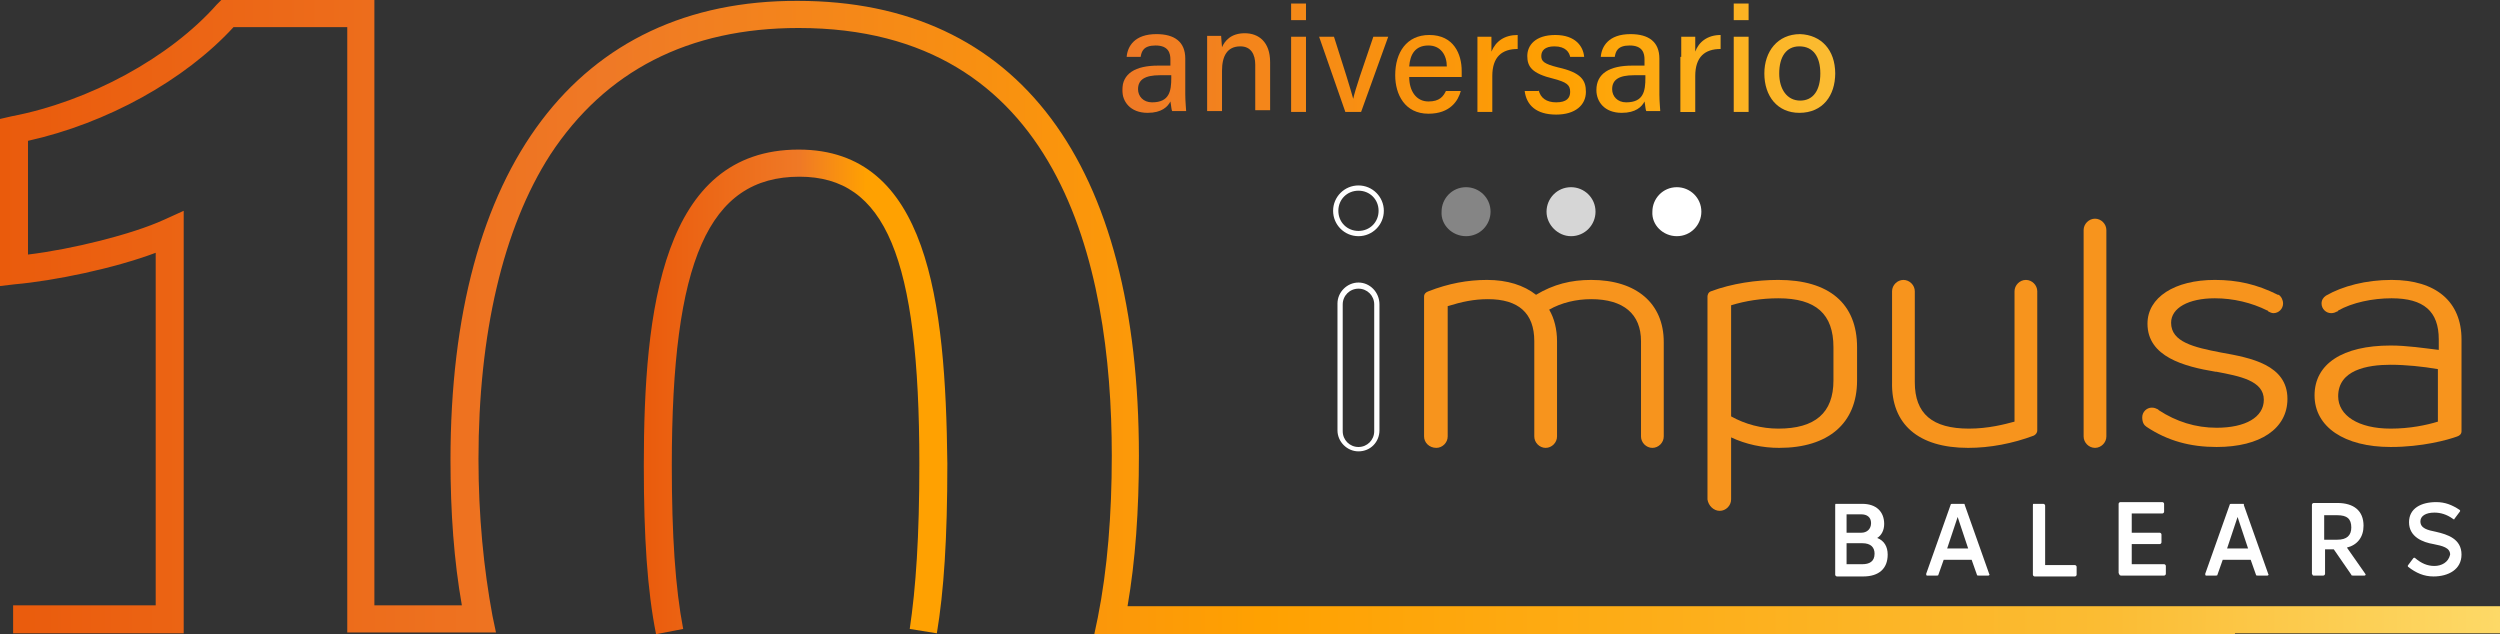 <svg version="1.2" baseProfile="tiny" id="Capa_1" xmlns="http://www.w3.org/2000/svg" xmlns:xlink="http://www.w3.org/1999/xlink"
	 x="0px" y="0px" viewBox="0 0 285.8 72.5" overflow="visible" xml:space="preserve">
	<rect x="0" y="0" width="285.8" height="72.5" fill="#333333" stroke="none"/>
	<defs>
    <style>
.cls-1,.cls-2,.cls-3,.cls-4{fill:#fff;}.cls-1{opacity:0.6;}.cls-2{opacity:0.4;}.cls-3{opacity:0.8;}.cls-5{fill:#f39200;}
</style>
  </defs>
<g>
	<linearGradient id="SVGID_1_" gradientUnits="userSpaceOnUse" x1="73.543" y1="44.764" x2="108.135" y2="44.764">
		<stop  offset="0" style="stop-color:#EA5B0C"/>
		<stop  offset="0.517" style="stop-color:#EF7926"/>
		<stop  offset="0.736" style="stop-color:#FFA101"/>
		<stop  offset="1" style="stop-color:#FFA101"/>
	</linearGradient>
	<path fill="url(#SVGID_1_)" d="M91.3,17.1c-15.6,0-17.7,18.3-17.7,36.1c0,8.2,0.4,14.3,1.4,19.3l3.1-0.6
		c-0.9-4.7-1.3-10.7-1.3-18.7c0-23.4,4.2-33,14.6-33c9.8,0,13.7,9.2,13.7,32.8c0,8.4-0.4,14.2-1.1,18.9l3.1,0.5
		c0.8-4.8,1.2-10.8,1.2-19.4C108.1,34.4,106.1,17.1,91.3,17.1z"/>
	
		<linearGradient id="SVGID_00000120517829303853090190000013085384227411504771_" gradientUnits="userSpaceOnUse" x1="-2.634149e-05" y1="36.201" x2="285.821" y2="36.201">
		<stop  offset="0" style="stop-color:#EA5B0C"/>
		<stop  offset="0.243" style="stop-color:#EF7926"/>
		<stop  offset="0.505" style="stop-color:#FFA101"/>
		<stop  offset="0.841" style="stop-color:#FBBC33"/>
		<stop  offset="1" style="stop-color:#FDD967"/>
	</linearGradient>
	<path fill="url(#SVGID_00000120517829303853090190000013085384227411504771_)" d="M285.8,69.3h-30.4v0l-26.6,0v0H213l-4.2,0v0
		h-79.9c0.9-5.2,1.3-11,1.3-17.2c0-33.5-13.8-52-39-52C66,0,51.5,19.2,51.5,52.6c0,6,0.4,11.5,1.3,16.6h-10V0H25.3l-0.5,0.5
		C19.4,6.6,10.2,11.6,1.3,13.3L0,13.6v19.1l1.7-0.2c4.5-0.4,11.3-1.8,16.1-3.6v40.3H1.5v3.2H21V24.1l-2.2,1
		c-3.7,1.7-10.6,3.4-15.6,4v-13c9-2,17.9-6.9,23.5-13h13v69.2h17l-0.4-1.9c-1-5.4-1.6-11.4-1.6-17.9c0-14.3,2.8-26.4,8.2-34.8
		C69.2,8.1,78.7,3.2,91.3,3.2c29.6,0,35.8,26.6,35.8,48.9c0,6.7-0.5,13-1.6,18.5l-0.4,1.9h103.8v0l26.6,0v-0.1h30.4V69.3z"/>
</g>
<g>
	
		<linearGradient id="SVGID_00000054252988112572123020000009551732730754858925_" gradientUnits="userSpaceOnUse" x1="128.424" y1="8.449" x2="209.767" y2="8.449">
		<stop  offset="0" style="stop-color:#EA5B0C"/>
		<stop  offset="0" style="stop-color:#EF7926"/>
		<stop  offset="0.612" style="stop-color:#FFA101"/>
		<stop  offset="1" style="stop-color:#FBBC33"/>
		<stop  offset="1" style="stop-color:#FDD967"/>
	</linearGradient>
	<path fill="url(#SVGID_00000054252988112572123020000009551732730754858925_)" d="M135.5,10.8c0,0.8,0.1,1.7,0.1,1.9h-1.6
		c-0.1-0.2-0.1-0.6-0.2-1.1c-0.3,0.6-1,1.3-2.6,1.3c-2,0-2.9-1.3-2.9-2.6c0-1.9,1.5-2.8,4.1-2.8h1.4V6.8c0-0.7-0.2-1.6-1.7-1.6
		c-1.4,0-1.6,0.7-1.7,1.3h-1.6c0.1-1.2,0.9-2.6,3.4-2.6c2.1,0,3.3,0.9,3.3,2.8V10.8z M133.9,8.6h-1.3c-1.7,0-2.5,0.5-2.5,1.6
		c0,0.8,0.6,1.5,1.6,1.5c2,0,2.2-1.3,2.2-2.8V8.6z"/>
	
		<linearGradient id="SVGID_00000025432813111194471840000008196324359373148850_" gradientUnits="userSpaceOnUse" x1="128.424" y1="8.348" x2="209.767" y2="8.348">
		<stop  offset="0" style="stop-color:#EA5B0C"/>
		<stop  offset="0" style="stop-color:#EF7926"/>
		<stop  offset="0.612" style="stop-color:#FFA101"/>
		<stop  offset="1" style="stop-color:#FBBC33"/>
		<stop  offset="1" style="stop-color:#FDD967"/>
	</linearGradient>
	<path fill="url(#SVGID_00000025432813111194471840000008196324359373148850_)" d="M138,6.3c0-0.7,0-1.5,0-2.2h1.6
		c0,0.3,0.1,1.1,0.1,1.3c0.3-0.7,1-1.6,2.6-1.6c1.6,0,2.9,1,2.9,3.3v5.5h-1.7V7.4c0-1.2-0.5-2.1-1.7-2.1c-1.5,0-2.1,1.1-2.1,2.8v4.6
		H138V6.3z"/>
	
		<linearGradient id="SVGID_00000036226683381454089210000001471167726424591273_" gradientUnits="userSpaceOnUse" x1="128.424" y1="6.561" x2="209.767" y2="6.561">
		<stop  offset="0" style="stop-color:#EA5B0C"/>
		<stop  offset="0" style="stop-color:#EF7926"/>
		<stop  offset="0.612" style="stop-color:#FFA101"/>
		<stop  offset="1" style="stop-color:#FBBC33"/>
		<stop  offset="1" style="stop-color:#FDD967"/>
	</linearGradient>
	<path fill="url(#SVGID_00000036226683381454089210000001471167726424591273_)" d="M147.6,2.3V0.4h1.7v1.9H147.6z M147.6,4.2h1.7
		v8.6h-1.7V4.2z"/>
	
		<linearGradient id="SVGID_00000137828447102878219150000004859856586432070813_" gradientUnits="userSpaceOnUse" x1="128.424" y1="8.449" x2="209.767" y2="8.449">
		<stop  offset="0" style="stop-color:#EA5B0C"/>
		<stop  offset="0" style="stop-color:#EF7926"/>
		<stop  offset="0.612" style="stop-color:#FFA101"/>
		<stop  offset="1" style="stop-color:#FBBC33"/>
		<stop  offset="1" style="stop-color:#FDD967"/>
	</linearGradient>
	<path fill="url(#SVGID_00000137828447102878219150000004859856586432070813_)" d="M152.5,4.2c1.1,3.4,1.9,6,2.2,7.1h0
		c0.2-1,1.1-3.6,2.3-7.1h1.7l-3.1,8.6h-1.8l-3-8.6H152.5z"/>
	
		<linearGradient id="SVGID_00000156546829044710342400000014114415355188501392_" gradientUnits="userSpaceOnUse" x1="128.424" y1="8.449" x2="209.767" y2="8.449">
		<stop  offset="0" style="stop-color:#EA5B0C"/>
		<stop  offset="0" style="stop-color:#EF7926"/>
		<stop  offset="0.612" style="stop-color:#FFA101"/>
		<stop  offset="1" style="stop-color:#FBBC33"/>
		<stop  offset="1" style="stop-color:#FDD967"/>
	</linearGradient>
	<path fill="url(#SVGID_00000156546829044710342400000014114415355188501392_)" d="M161.1,8.8c0,1.6,0.8,2.8,2.2,2.8
		c1.3,0,1.7-0.6,2-1.2h1.7c-0.3,1.1-1.2,2.6-3.7,2.6c-2.7,0-3.8-2.2-3.8-4.4c0-2.6,1.3-4.6,3.9-4.6c2.8,0,3.7,2.2,3.7,4.1
		c0,0.3,0,0.5,0,0.7H161.1z M165.4,7.6c0-1.3-0.7-2.4-2.1-2.4c-1.5,0-2.1,1-2.2,2.4H165.4z"/>
	
		<linearGradient id="SVGID_00000098928652650393387820000014233495925550400661_" gradientUnits="userSpaceOnUse" x1="128.424" y1="8.348" x2="209.767" y2="8.348">
		<stop  offset="0" style="stop-color:#EA5B0C"/>
		<stop  offset="0" style="stop-color:#EF7926"/>
		<stop  offset="0.612" style="stop-color:#FFA101"/>
		<stop  offset="1" style="stop-color:#FBBC33"/>
		<stop  offset="1" style="stop-color:#FDD967"/>
	</linearGradient>
	<path fill="url(#SVGID_00000098928652650393387820000014233495925550400661_)" d="M168.9,6.5c0-1.1,0-1.8,0-2.3h1.6
		c0,0.2,0,0.9,0,1.7C171,4.7,172,4,173.5,4v1.6c-1.8,0-2.9,0.9-2.9,3.1v4.1h-1.7V6.5z"/>
	
		<linearGradient id="SVGID_00000072988139992464727550000003292166908649018006_" gradientUnits="userSpaceOnUse" x1="128.424" y1="8.449" x2="209.767" y2="8.449">
		<stop  offset="0" style="stop-color:#EA5B0C"/>
		<stop  offset="0" style="stop-color:#EF7926"/>
		<stop  offset="0.612" style="stop-color:#FFA101"/>
		<stop  offset="1" style="stop-color:#FBBC33"/>
		<stop  offset="1" style="stop-color:#FDD967"/>
	</linearGradient>
	<path fill="url(#SVGID_00000072988139992464727550000003292166908649018006_)" d="M175.9,10.3c0.2,0.9,0.9,1.4,2,1.4
		c1.2,0,1.6-0.5,1.6-1.2c0-0.8-0.4-1.1-1.9-1.5c-2.5-0.6-3-1.4-3-2.6c0-1.2,0.9-2.4,3.2-2.4c2.3,0,3.2,1.3,3.3,2.5h-1.6
		c-0.1-0.5-0.5-1.2-1.8-1.2c-1.1,0-1.5,0.5-1.5,1.1c0,0.6,0.3,0.9,1.9,1.3c2.7,0.6,3.2,1.5,3.2,2.8c0,1.5-1.2,2.6-3.4,2.6
		c-2.3,0-3.4-1.1-3.6-2.7H175.9z"/>
	
		<linearGradient id="SVGID_00000008130827932712940870000009111782999561709482_" gradientUnits="userSpaceOnUse" x1="128.424" y1="8.449" x2="209.767" y2="8.449">
		<stop  offset="0" style="stop-color:#EA5B0C"/>
		<stop  offset="0" style="stop-color:#EF7926"/>
		<stop  offset="0.612" style="stop-color:#FFA101"/>
		<stop  offset="1" style="stop-color:#FBBC33"/>
		<stop  offset="1" style="stop-color:#FDD967"/>
	</linearGradient>
	<path fill="url(#SVGID_00000008130827932712940870000009111782999561709482_)" d="M189.7,10.8c0,0.8,0.1,1.7,0.1,1.9h-1.6
		c-0.1-0.2-0.1-0.6-0.2-1.1c-0.3,0.6-1,1.3-2.6,1.3c-2,0-2.9-1.3-2.9-2.6c0-1.9,1.5-2.8,4.1-2.8h1.4V6.8c0-0.7-0.2-1.6-1.7-1.6
		c-1.4,0-1.6,0.7-1.7,1.3H183c0.1-1.2,0.9-2.6,3.4-2.6c2.1,0,3.3,0.9,3.3,2.8V10.8z M188.1,8.6h-1.3c-1.7,0-2.5,0.5-2.5,1.6
		c0,0.8,0.6,1.5,1.6,1.5c2,0,2.2-1.3,2.2-2.8V8.6z"/>
	
		<linearGradient id="SVGID_00000074439527159558495080000016247245254349194415_" gradientUnits="userSpaceOnUse" x1="128.424" y1="8.348" x2="209.767" y2="8.348">
		<stop  offset="0" style="stop-color:#EA5B0C"/>
		<stop  offset="0" style="stop-color:#EF7926"/>
		<stop  offset="0.612" style="stop-color:#FFA101"/>
		<stop  offset="1" style="stop-color:#FBBC33"/>
		<stop  offset="1" style="stop-color:#FDD967"/>
	</linearGradient>
	<path fill="url(#SVGID_00000074439527159558495080000016247245254349194415_)" d="M192.2,6.5c0-1.1,0-1.8,0-2.3h1.6
		c0,0.2,0,0.9,0,1.7c0.4-1.1,1.4-1.9,2.9-1.9v1.6c-1.8,0-2.9,0.9-2.9,3.1v4.1h-1.7V6.5z"/>
	
		<linearGradient id="SVGID_00000145016552423832466760000013968442752816359307_" gradientUnits="userSpaceOnUse" x1="128.424" y1="6.561" x2="209.767" y2="6.561">
		<stop  offset="0" style="stop-color:#EA5B0C"/>
		<stop  offset="0" style="stop-color:#EF7926"/>
		<stop  offset="0.612" style="stop-color:#FFA101"/>
		<stop  offset="1" style="stop-color:#FBBC33"/>
		<stop  offset="1" style="stop-color:#FDD967"/>
	</linearGradient>
	<path fill="url(#SVGID_00000145016552423832466760000013968442752816359307_)" d="M198.2,2.3V0.4h1.7v1.9H198.2z M198.2,4.2h1.7
		v8.6h-1.7V4.2z"/>
	
		<linearGradient id="SVGID_00000034086870407293369200000017303195187220168334_" gradientUnits="userSpaceOnUse" x1="128.424" y1="8.449" x2="209.767" y2="8.449">
		<stop  offset="0" style="stop-color:#EA5B0C"/>
		<stop  offset="0" style="stop-color:#EF7926"/>
		<stop  offset="0.612" style="stop-color:#FFA101"/>
		<stop  offset="1" style="stop-color:#FBBC33"/>
		<stop  offset="1" style="stop-color:#FDD967"/>
	</linearGradient>
	<path fill="url(#SVGID_00000034086870407293369200000017303195187220168334_)" d="M209.8,8.4c0,2.5-1.4,4.5-4.1,4.5
		c-2.5,0-4-1.9-4-4.5c0-2.5,1.5-4.5,4.1-4.5C208.2,4,209.8,5.7,209.8,8.4z M203.4,8.4c0,1.8,0.9,3.1,2.4,3.1c1.5,0,2.3-1.2,2.3-3.1
		c0-1.9-0.8-3.1-2.4-3.1C204.2,5.3,203.4,6.5,203.4,8.4z"/>
</g>
<g>
	<path fill="none" d="M268.8,60.2c0-0.9-0.5-1.4-1.6-1.4h-1.5v2.7h1.5C268.3,61.6,268.8,61.2,268.8,60.2z"/>
	<path fill="none" d="M267.3,45.3c0,2.3,2.4,3.7,6,3.7c2.2,0,4.1-0.4,5.4-0.8v-6.1c-1.7-0.3-3.7-0.5-5.4-0.5
		C270.6,41.7,267.3,42.3,267.3,45.3z"/>
	<path fill="none" d="M155.3,26.4c1.3,0,2.3-1,2.3-2.3s-1-2.3-2.3-2.3c-1.3,0-2.3,1-2.3,2.3S154,26.4,155.3,26.4z"/>
	<polygon fill="none" points="255.8,59.1 254.6,62.7 257,62.7 255.8,59.1 	"/>
	<path fill="none" d="M209.6,43.5v-3.8c0-3.8-2-5.6-6.3-5.6c-1.9,0-3.8,0.3-5.4,0.8v12.6c1.6,0.9,3.5,1.4,5.4,1.4
		C207.6,49,209.6,47.2,209.6,43.5z"/>
	<path fill="none" d="M155.3,33c-1,0-1.8,0.8-1.8,1.8v14.5c0,1,0.8,1.8,1.8,1.8c1,0,1.8-0.8,1.8-1.8V34.8
		C157.1,33.8,156.3,33,155.3,33z"/>
	<path fill="none" d="M214,59.9c0-0.7-0.5-1-1.1-1h-1.7v2.1h1.7C213.5,60.9,214,60.6,214,59.9z"/>
	<path fill="none" d="M214.3,63.4c0-0.7-0.4-1.2-1.4-1.2h-1.8v2.5h1.8C213.7,64.6,214.3,64.2,214.3,63.4z"/>
	<polygon fill="none" points="223.8,59.1 222.6,62.7 225,62.7 223.8,59.1 	"/>
	<path class="cls-3" d="M179.6,27c1.6,0,2.8-1.3,2.8-2.8c0-1.6-1.3-2.8-2.8-2.8c-1.6,0-2.8,1.3-2.8,2.8
		C176.8,25.7,178.1,27,179.6,27z"/>
	<path class="cls-2" d="M167.6,27c1.6,0,2.8-1.3,2.8-2.8c0-1.6-1.3-2.8-2.8-2.8c-1.6,0-2.8,1.3-2.8,2.8C164.7,25.7,166,27,167.6,27
		z"/>
	<path class="cls-4" d="M191.7,27c1.6,0,2.8-1.3,2.8-2.8c0-1.6-1.3-2.8-2.8-2.8c-1.6,0-2.8,1.3-2.8,2.8
		C188.8,25.7,190.1,27,191.7,27z"/>
	<path class="cls-4" d="M209.8,57.8v7.9c0,0.1,0.1,0.2,0.2,0.2h3c1.8,0,2.8-0.9,2.8-2.5c0-0.9-0.4-1.6-1.2-1.9
		c0.5-0.3,0.8-0.9,0.8-1.6c0-1.4-0.9-2.3-2.5-2.3h-3C209.8,57.6,209.8,57.6,209.8,57.8z M211.1,58.8h1.7c0.6,0,1.1,0.3,1.1,1
		c0,0.7-0.5,1.1-1.1,1.1h-1.7V58.8z M211.1,62.1h1.8c1,0,1.4,0.5,1.4,1.2c0,0.9-0.6,1.2-1.4,1.2h-1.8V62.1z"/>
	<path class="cls-4" d="M224.5,57.6h-1.3c-0.1,0-0.2,0-0.2,0.1l-2.8,7.9c0,0.1,0,0.2,0.1,0.2h1.1c0.1,0,0.2,0,0.2-0.1l0.6-1.7h3.2
		l0.6,1.7c0,0.1,0.1,0.1,0.2,0.1h1.1c0.1,0,0.2-0.1,0.1-0.2l-2.8-7.9C224.6,57.6,224.6,57.6,224.5,57.6z M222.6,62.7l1.2-3.6h0
		l1.2,3.6H222.6z"/>
	<path class="cls-4" d="M232.4,57.8v7.9c0,0.1,0.1,0.2,0.2,0.2h4.6c0.1,0,0.2-0.1,0.2-0.2v-0.9c0-0.1-0.1-0.2-0.2-0.2h-3.4v-6.8
		c0-0.1-0.1-0.2-0.2-0.2h-1.1C232.4,57.6,232.4,57.6,232.4,57.8z"/>
	<path class="cls-4" d="M242.5,65.8h4.9c0.1,0,0.2-0.1,0.2-0.2v-0.9c0-0.1-0.1-0.2-0.2-0.2h-3.7v-2.3h3.2c0.1,0,0.2-0.1,0.2-0.2
		v-0.9c0-0.1-0.1-0.2-0.2-0.2h-3.2v-2.2h3.5c0.1,0,0.2-0.1,0.2-0.2v-0.9c0-0.1-0.1-0.2-0.2-0.2h-4.8c-0.1,0-0.2,0.1-0.2,0.2v7.9
		C242.3,65.8,242.4,65.8,242.5,65.8z"/>
	<path class="cls-4" d="M256.4,57.6h-1.3c-0.1,0-0.2,0-0.2,0.1l-2.8,7.9c0,0.1,0,0.2,0.1,0.2h1.1c0.1,0,0.2,0,0.2-0.1l0.6-1.7h3.2
		l0.6,1.7c0,0.1,0.1,0.1,0.2,0.1h1.1c0.1,0,0.2-0.1,0.1-0.2l-2.8-7.9C256.6,57.6,256.5,57.6,256.4,57.6z M257,62.7h-2.4l1.2-3.6h0
		L257,62.7z"/>
	<path class="cls-4" d="M264.5,65.8h1.1c0.1,0,0.2-0.1,0.2-0.2v-2.8h1l2,2.9c0,0.1,0.1,0.1,0.2,0.1h1.3c0.1,0,0.2-0.1,0.1-0.2
		l-2.1-3c1.2-0.3,1.9-1.2,1.9-2.5c0-1.7-1.1-2.6-3-2.6h-2.7c-0.1,0-0.2,0.1-0.2,0.2v7.9C264.4,65.8,264.4,65.8,264.5,65.8z
		 M265.7,58.9h1.5c1.1,0,1.6,0.4,1.6,1.4c0,0.9-0.5,1.4-1.6,1.4h-1.5V58.9z"/>
	<path class="cls-4" d="M278.3,64.7c-0.8,0-1.5-0.3-2.2-0.9c-0.1-0.1-0.2,0-0.2,0l-0.6,0.8c-0.1,0.1,0,0.2,0,0.2
		c0.9,0.7,1.8,1.1,2.9,1.1c1.7,0,3.2-0.8,3.2-2.5c0-1.8-1.6-2.3-2.9-2.6c-1-0.2-1.8-0.4-1.8-1.2c0-0.6,0.6-1,1.6-1
		c0.7,0,1.4,0.2,2.1,0.7c0.1,0.1,0.2,0.1,0.2,0l0.6-0.8c0.1-0.1,0-0.2,0-0.2c-0.9-0.6-1.7-0.9-2.7-0.9c-1.7,0-3.1,0.7-3.1,2.3
		c0,1.7,1.6,2.3,2.8,2.5c1,0.2,1.9,0.4,1.9,1.2C279.9,64.3,279.1,64.7,278.3,64.7z"/>
	<path class="cls-4" d="M155.3,32.3c-1.3,0-2.4,1.1-2.4,2.4v14.5c0,1.3,1.1,2.4,2.4,2.4c1.4,0,2.4-1.1,2.4-2.4V34.8
		C157.7,33.4,156.6,32.3,155.3,32.3z M157.1,49.3c0,1-0.8,1.8-1.8,1.8c-1,0-1.8-0.8-1.8-1.8V34.8c0-1,0.8-1.8,1.8-1.8
		c1,0,1.8,0.8,1.8,1.8V49.3z"/>
	<path class="cls-4" d="M155.3,27c1.6,0,2.9-1.3,2.9-2.9c0-1.6-1.3-2.9-2.9-2.9c-1.6,0-2.9,1.3-2.9,2.9
		C152.4,25.7,153.7,27,155.3,27z M155.3,21.8c1.3,0,2.3,1,2.3,2.3s-1,2.3-2.3,2.3c-1.3,0-2.3-1-2.3-2.3S154,21.8,155.3,21.8z"/>
	<path fill="#F7941D" d="M164.2,51.2c0.7,0,1.3-0.6,1.3-1.3c0,0,0-14.9,0-14.9c1.6-0.5,3-0.8,4.6-0.8c3.5,0,5.3,1.6,5.3,4.8
		c0,0,0,10.9,0,10.9c0,0.7,0.6,1.3,1.3,1.3c0.7,0,1.3-0.6,1.3-1.3c0,0,0-10.9,0-10.9c0-1.3-0.3-2.6-0.9-3.6c1.4-0.8,3.1-1.2,4.8-1.2
		c3.7,0,5.7,1.7,5.7,4.8c0,0,0,10.9,0,10.9c0,0.7,0.6,1.3,1.3,1.3c0.7,0,1.3-0.6,1.3-1.3c0,0,0-10.8,0-10.8c0-4.4-3.1-7.1-8.3-7.1
		c-2.3,0-4.3,0.5-6.3,1.7c-1.4-1.1-3.3-1.7-5.6-1.7c-2.2,0-4.4,0.4-6.7,1.3c-0.3,0.1-0.5,0.3-0.5,0.6c0,0,0,15.9,0,16
		C162.8,50.6,163.4,51.2,164.2,51.2z"/>
	<path fill="#F7941D" d="M196.6,58.4c0.7,0,1.3-0.6,1.3-1.3c0,0,0-7.1,0-7.1c1.7,0.8,3.6,1.2,5.5,1.2c5.6,0,8.9-2.8,8.9-7.7v-3.8
		c0-5-3.2-7.7-9-7.7c-2.5,0-5.3,0.4-7.7,1.3c-0.3,0.1-0.4,0.4-0.4,0.6c0,0,0,23.2,0,23.2C195.3,57.8,195.9,58.4,196.6,58.4z
		 M197.9,34.9c1.6-0.5,3.5-0.8,5.4-0.8c4.3,0,6.3,1.8,6.3,5.6v3.8c0,3.7-2.1,5.5-6.3,5.5c-1.9,0-3.8-0.5-5.4-1.4V34.9z"/>
	<path fill="#F7941D" d="M225,51.2c2.5,0,5.1-0.5,7.5-1.4c0.2-0.1,0.4-0.3,0.4-0.6c0,0,0-15.8,0-15.9c0-0.7-0.6-1.3-1.3-1.3
		c-0.7,0-1.3,0.6-1.3,1.3c0,0.1,0,14.9,0,14.9c-1.1,0.3-3,0.8-5.2,0.8c-4.2,0-6.2-1.7-6.2-5.3c0,0,0-10.3,0-10.4
		c0-0.7-0.6-1.3-1.3-1.3c-0.7,0-1.3,0.6-1.3,1.3c0,0.1,0,10.4,0,10.4C216.2,48.5,219.3,51.2,225,51.2z"/>
	<path fill="#F7941D" d="M238.2,49.9c0,0.7,0.6,1.3,1.3,1.3c0.7,0,1.3-0.6,1.3-1.3c0,0,0-7.8,0-7.8V31.3c0,0,0-4.9,0-5
		c0-0.7-0.6-1.3-1.3-1.3c-0.7,0-1.3,0.6-1.3,1.3c0,0.1,0,7.7,0,7.7v10.7C238.2,44.9,238.2,49.9,238.2,49.9z"/>
	<path fill="#F7941D" d="M273.3,39.5c-5.5,0-8.7,2.1-8.7,5.7c0,3.6,3.4,5.9,8.7,5.9c3.6,0,6.5-0.8,7.6-1.2c0.3-0.1,0.5-0.3,0.5-0.6
		V38.8c0-4.3-2.9-6.8-8-6.8c-2.9,0-5.6,0.7-7.5,1.8c0,0,0,0,0,0c-0.3,0.2-0.5,0.5-0.5,0.9c0,0.6,0.5,1.1,1.1,1.1
		c0.3,0,0.5-0.1,0.7-0.2c0,0,0.1,0,0.1-0.1c1.6-0.9,3.9-1.4,6.1-1.4c3.7,0,5.4,1.5,5.4,4.7V40C277.1,39.8,275.2,39.5,273.3,39.5z
		 M278.7,48.2c-1.3,0.4-3.2,0.8-5.4,0.8c-3.7,0-6-1.5-6-3.7c0-3,3.3-3.6,6-3.6c1.7,0,3.7,0.2,5.4,0.5V48.2z"/>
	<path fill="#F7941D" d="M245.4,48.8C245.5,48.8,245.5,48.8,245.4,48.8c2.4,1.6,5,2.3,8,2.3c5,0,8.1-2.1,8.1-5.5
		c0-3.9-4.2-4.7-7.6-5.3c-3.1-0.6-5.7-1.2-5.7-3.4c0-1.7,2-2.8,5-2.8c2.1,0,4.2,0.5,6,1.4c0,0,0.1,0,0.1,0.1
		c0.2,0.1,0.4,0.2,0.6,0.2c0.6,0,1.1-0.5,1.1-1.1c0-0.4-0.2-0.8-0.5-1c0,0,0,0-0.1,0c-2.4-1.2-4.6-1.7-7.2-1.7c-4.6,0-7.7,2-7.7,5
		c0,3.8,4.2,4.9,7.8,5.5l0.1,0c2.6,0.5,5.4,1,5.4,3.2c0,2-2.1,3.2-5.4,3.2c-2.4,0-4.6-0.7-6.6-2c0,0-0.1-0.1-0.1-0.1
		c-0.2-0.1-0.4-0.2-0.7-0.2c-0.6,0-1.1,0.5-1.1,1.1C244.9,48.3,245.1,48.6,245.4,48.8z"/>
</g>
</svg>
